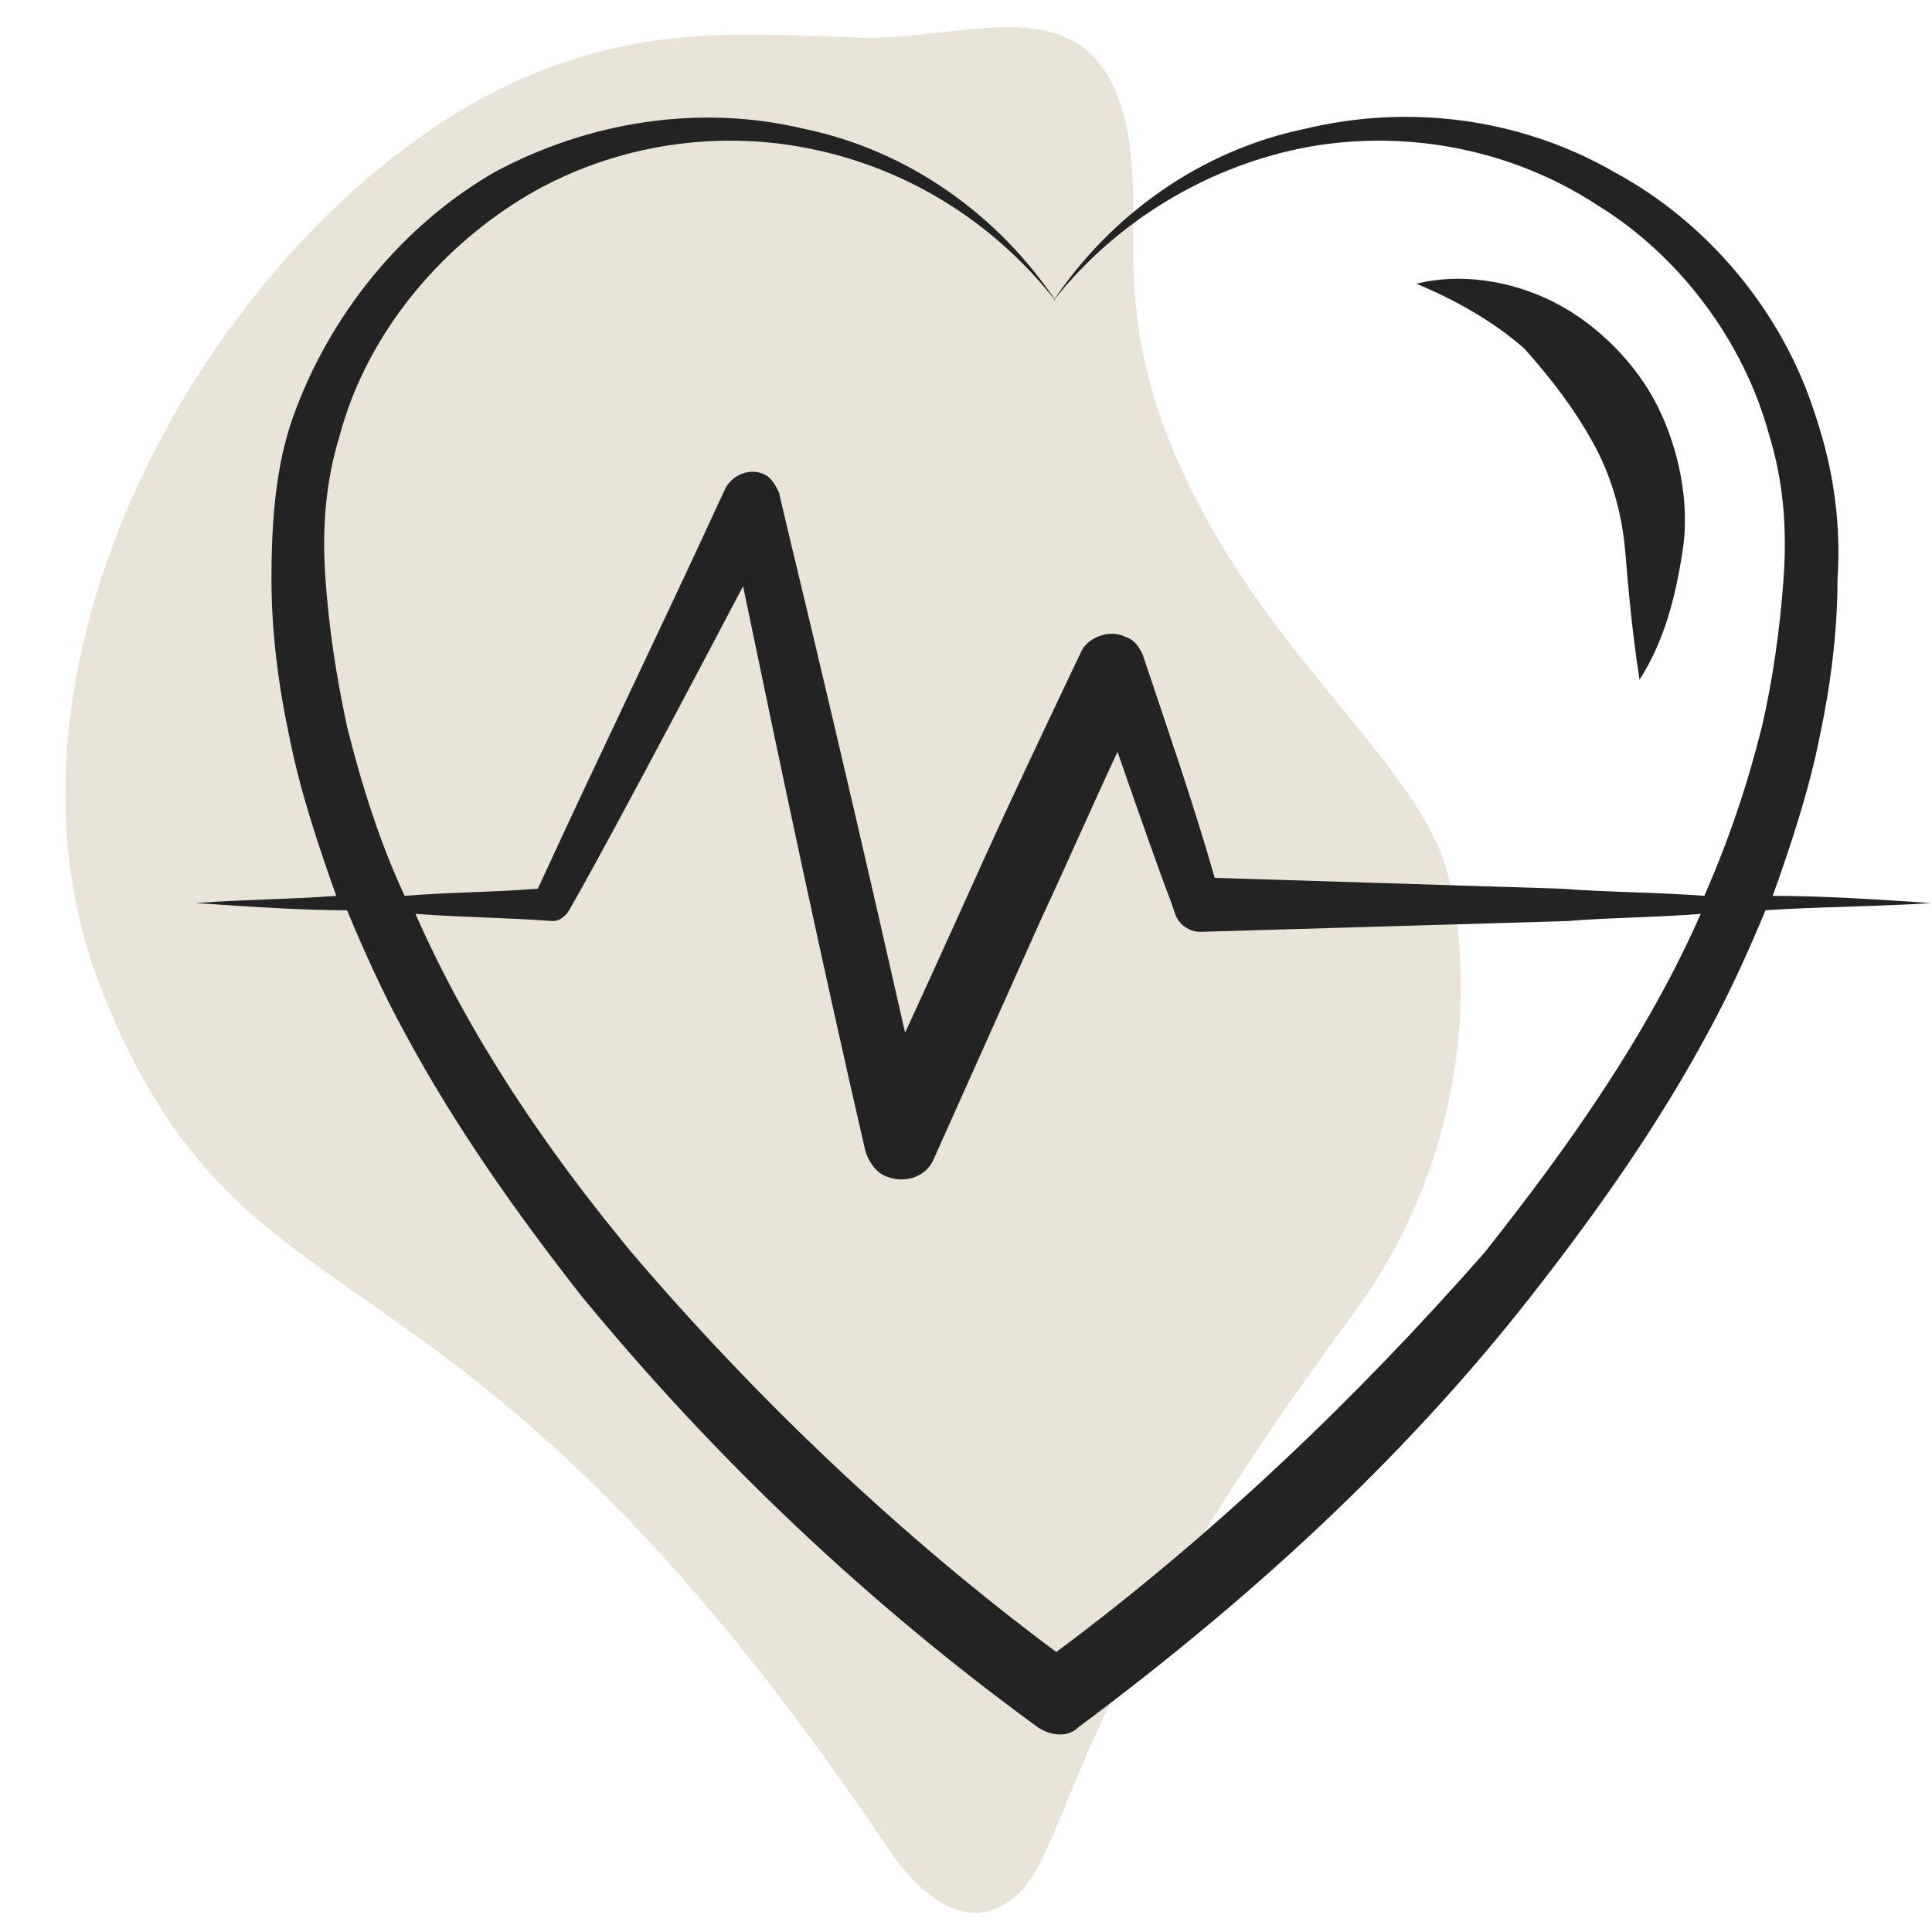 <?xml version="1.0" encoding="UTF-8"?> <svg xmlns="http://www.w3.org/2000/svg" width="500" height="500" viewBox="0 0 500 500" fill="none"> <path d="M26.326 256.253L26.264 256.097C-9.56 165.677 63.866 48.474 139.322 18.568C168.083 7.169 190.068 8.564 222.555 9.748C248.064 10.677 278.041 -3.305 289 24.354C298.76 48.988 286.063 72.238 302.401 113.476C322.7 164.712 361.559 192.14 373.055 221.156C378.826 235.721 387.012 290.411 349.671 340.806C265.911 453.846 278.823 485.559 257.263 494.104C243.523 499.549 230.929 479.978 229.726 478.19C116.546 310.087 64.251 351.978 26.326 256.253Z" fill="#E8E4D7"></path> <path d="M412.194 114.428C416.853 122.815 419.648 132.134 420.58 142.384C421.512 153.567 422.443 163.818 424.307 175.932C430.829 165.681 433.624 154.499 435.488 142.384C437.351 130.27 434.556 116.292 428.966 105.109C423.375 93.926 413.126 83.676 401.946 78.084C390.765 72.493 377.721 70.629 366.54 73.425C377.721 78.084 387.038 83.676 394.492 90.199C401.946 98.586 407.536 106.041 412.194 114.428Z" fill="#232323"></path> <path d="M89.819 235.574C94.478 246.756 99.136 257.007 104.726 267.258C117.771 291.487 133.61 313.852 150.381 335.285C184.855 377.22 223.987 414.495 268.71 447.111C271.505 448.974 276.164 449.906 278.959 447.111C322.75 414.495 362.814 378.151 396.356 335.285C413.127 313.852 428.966 291.487 442.01 267.258C447.601 257.007 452.259 246.756 456.918 235.574C470.894 234.642 485.801 234.642 499.777 233.71C485.801 232.778 471.825 231.846 458.781 231.846C463.44 218.8 468.099 204.822 470.894 190.843C473.689 177.797 475.552 163.819 475.552 149.841C476.484 135.862 474.621 121.884 469.962 107.906C461.577 80.881 442.01 57.584 417.786 44.538C393.561 30.56 364.677 26.832 337.657 33.355C310.637 38.947 287.344 55.721 272.437 78.086C289.208 56.653 313.433 42.674 338.589 38.015C364.677 33.355 391.697 38.947 413.127 52.925C434.557 65.971 451.328 88.337 457.85 112.565C461.577 124.68 462.508 136.794 461.577 149.841C460.645 162.887 458.781 175.933 455.986 188.048C452.259 202.958 447.601 216.936 441.079 231.846C428.966 230.914 415.922 230.914 403.81 229.982L314.364 227.187C308.774 207.617 302.252 188.98 295.73 169.41C294.798 167.546 293.866 165.683 291.071 164.751C287.344 162.887 281.754 164.751 279.89 168.478C251.939 227.187 255.666 220.664 234.236 267.258C214.67 180.593 201.626 128.407 201.626 127.475C200.694 125.612 199.762 123.748 197.899 122.816C194.172 120.952 189.513 122.816 187.65 126.544C171.811 161.023 155.04 195.503 139.2 229.982C128.02 230.914 115.907 230.914 104.726 231.846C98.204 217.868 93.546 202.958 89.819 188.048C87.024 175.001 85.16 162.887 84.229 149.841C83.297 136.794 84.229 124.68 87.956 112.565C94.478 88.337 111.249 66.903 132.678 52.925C154.108 38.947 181.128 33.355 207.216 38.015C233.304 42.674 256.597 56.653 273.368 78.086C258.461 55.721 235.168 38.947 208.148 33.355C181.128 26.832 152.244 31.492 128.02 44.538C103.795 58.516 85.16 81.813 75.843 107.906C71.184 120.952 70.253 135.862 70.253 149.841C70.253 163.819 72.116 177.797 74.911 190.843C77.707 204.822 82.365 218.8 87.024 231.846C74.911 232.778 62.799 232.778 50.687 233.71C64.662 234.642 77.707 235.574 89.819 235.574ZM142.927 238.369C144.791 238.369 145.722 237.437 146.654 236.506C147.586 235.574 163.425 206.685 192.308 151.704C202.557 201.094 212.806 249.552 223.987 298.01C224.919 300.805 226.782 303.601 229.577 304.533C234.236 306.397 239.826 304.533 241.69 299.874L269.642 237.437C276.164 223.459 282.686 208.549 289.208 194.571C304.115 237.437 301.32 228.119 304.115 236.506C305.047 239.301 307.842 241.165 310.637 241.165L405.673 238.369C416.854 237.437 428.966 237.437 440.147 236.506C426.171 268.19 405.673 297.078 384.243 324.102C350.701 362.31 313.433 397.721 273.368 427.541C233.304 397.721 196.035 362.31 163.425 324.102C141.064 297.078 121.498 268.19 107.522 236.506C119.634 237.437 130.815 237.437 142.927 238.369Z" fill="#232323"></path> </svg> 